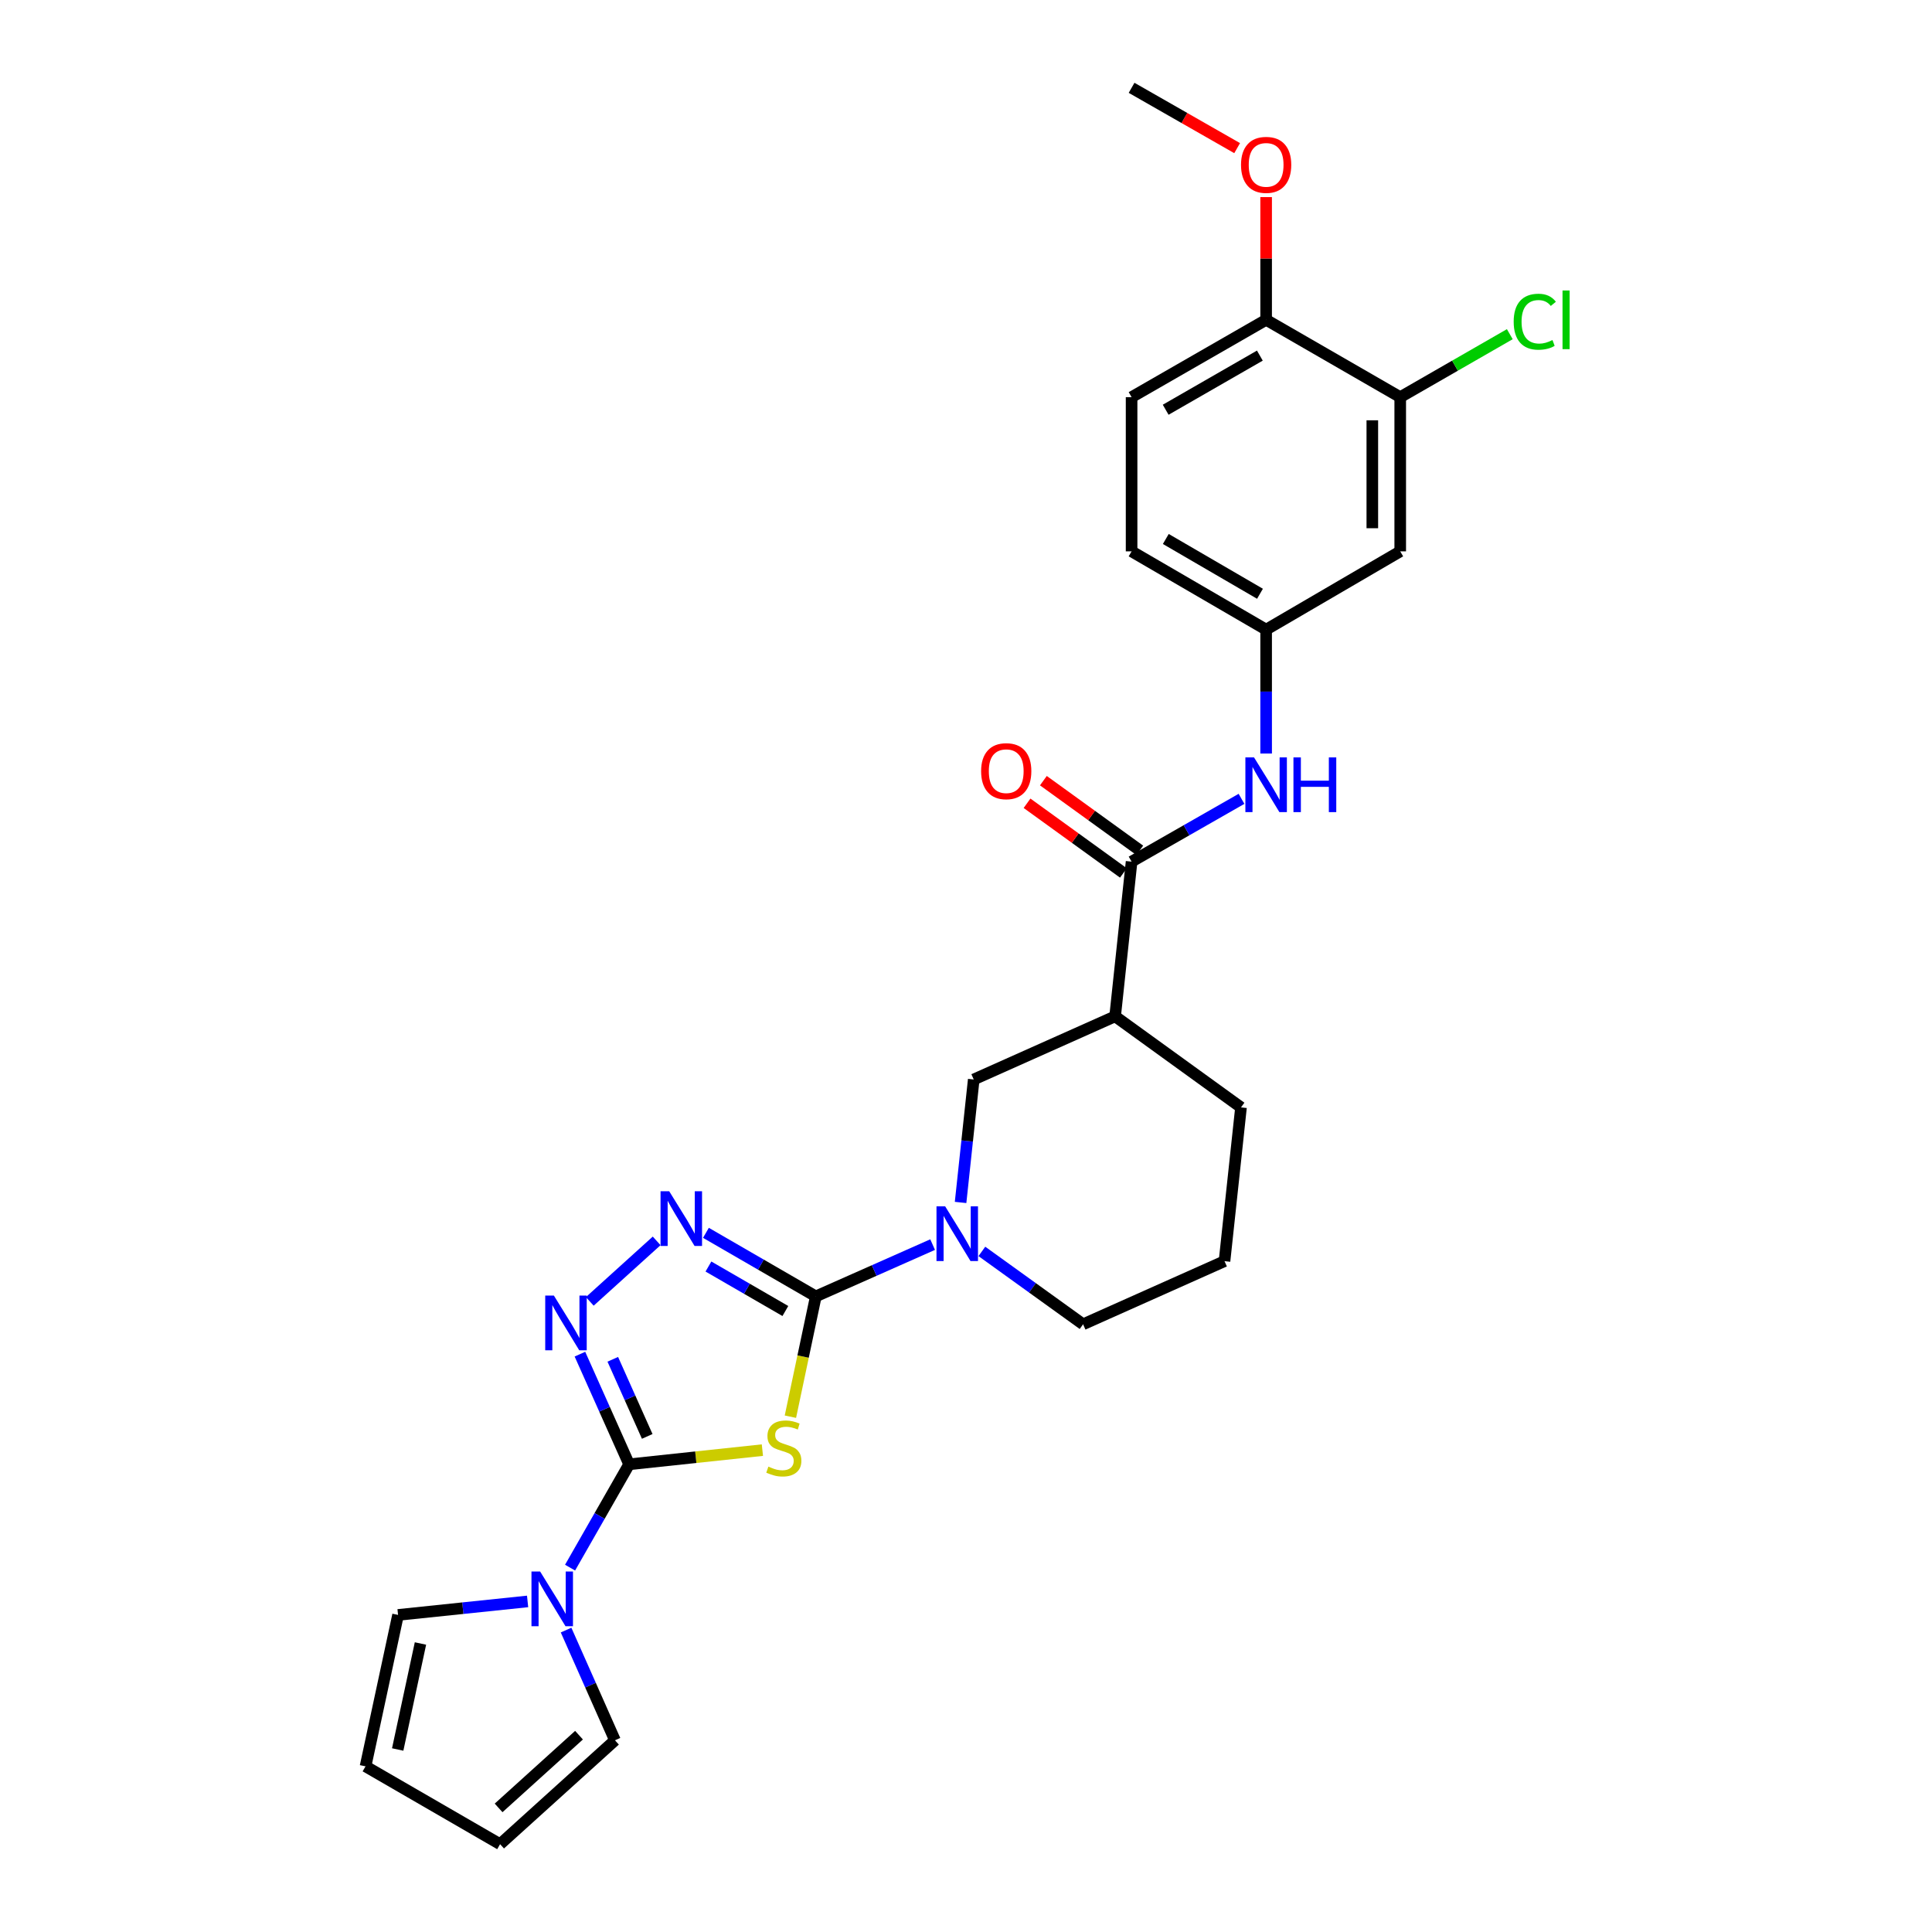 <?xml version='1.0' encoding='iso-8859-1'?>
<svg version='1.1' baseProfile='full'
              xmlns='http://www.w3.org/2000/svg'
                      xmlns:rdkit='http://www.rdkit.org/xml'
                      xmlns:xlink='http://www.w3.org/1999/xlink'
                  xml:space='preserve'
width='1000px' height='1000px' viewBox='0 0 1000 1000'>
<!-- END OF HEADER -->
<rect style='opacity:1.0;fill:#FFFFFF;stroke:none' width='1000' height='1000' x='0' y='0'> </rect>
<path class='bond-0' d='M 409.111,733.279 L 415.689,702.145' style='fill:none;fill-rule:evenodd;stroke:#CCCC00;stroke-width:6px;stroke-linecap:butt;stroke-linejoin:miter;stroke-opacity:1' />
<path class='bond-0' d='M 415.689,702.145 L 422.266,671.01' style='fill:none;fill-rule:evenodd;stroke:#000000;stroke-width:6px;stroke-linecap:butt;stroke-linejoin:miter;stroke-opacity:1' />
<path class='bond-1' d='M 394.612,750.583 L 360.124,754.253' style='fill:none;fill-rule:evenodd;stroke:#CCCC00;stroke-width:6px;stroke-linecap:butt;stroke-linejoin:miter;stroke-opacity:1' />
<path class='bond-1' d='M 360.124,754.253 L 325.636,757.923' style='fill:none;fill-rule:evenodd;stroke:#000000;stroke-width:6px;stroke-linecap:butt;stroke-linejoin:miter;stroke-opacity:1' />
<path class='bond-2' d='M 422.266,671.01 L 393.827,654.562' style='fill:none;fill-rule:evenodd;stroke:#000000;stroke-width:6px;stroke-linecap:butt;stroke-linejoin:miter;stroke-opacity:1' />
<path class='bond-2' d='M 393.827,654.562 L 365.387,638.114' style='fill:none;fill-rule:evenodd;stroke:#0000FF;stroke-width:6px;stroke-linecap:butt;stroke-linejoin:miter;stroke-opacity:1' />
<path class='bond-2' d='M 406.503,678.578 L 386.596,667.064' style='fill:none;fill-rule:evenodd;stroke:#000000;stroke-width:6px;stroke-linecap:butt;stroke-linejoin:miter;stroke-opacity:1' />
<path class='bond-2' d='M 386.596,667.064 L 366.688,655.55' style='fill:none;fill-rule:evenodd;stroke:#0000FF;stroke-width:6px;stroke-linecap:butt;stroke-linejoin:miter;stroke-opacity:1' />
<path class='bond-4' d='M 422.266,671.01 L 452.496,657.607' style='fill:none;fill-rule:evenodd;stroke:#000000;stroke-width:6px;stroke-linecap:butt;stroke-linejoin:miter;stroke-opacity:1' />
<path class='bond-4' d='M 452.496,657.607 L 482.725,644.204' style='fill:none;fill-rule:evenodd;stroke:#0000FF;stroke-width:6px;stroke-linecap:butt;stroke-linejoin:miter;stroke-opacity:1' />
<path class='bond-3' d='M 325.636,757.923 L 312.902,729.417' style='fill:none;fill-rule:evenodd;stroke:#000000;stroke-width:6px;stroke-linecap:butt;stroke-linejoin:miter;stroke-opacity:1' />
<path class='bond-3' d='M 312.902,729.417 L 300.168,700.91' style='fill:none;fill-rule:evenodd;stroke:#0000FF;stroke-width:6px;stroke-linecap:butt;stroke-linejoin:miter;stroke-opacity:1' />
<path class='bond-3' d='M 335.003,743.481 L 326.089,723.526' style='fill:none;fill-rule:evenodd;stroke:#000000;stroke-width:6px;stroke-linecap:butt;stroke-linejoin:miter;stroke-opacity:1' />
<path class='bond-3' d='M 326.089,723.526 L 317.175,703.572' style='fill:none;fill-rule:evenodd;stroke:#0000FF;stroke-width:6px;stroke-linecap:butt;stroke-linejoin:miter;stroke-opacity:1' />
<path class='bond-5' d='M 325.636,757.923 L 310.353,784.664' style='fill:none;fill-rule:evenodd;stroke:#000000;stroke-width:6px;stroke-linecap:butt;stroke-linejoin:miter;stroke-opacity:1' />
<path class='bond-5' d='M 310.353,784.664 L 295.07,811.404' style='fill:none;fill-rule:evenodd;stroke:#0000FF;stroke-width:6px;stroke-linecap:butt;stroke-linejoin:miter;stroke-opacity:1' />
<path class='bond-27' d='M 339.884,642.278 L 305.27,673.597' style='fill:none;fill-rule:evenodd;stroke:#0000FF;stroke-width:6px;stroke-linecap:butt;stroke-linejoin:miter;stroke-opacity:1' />
<path class='bond-8' d='M 497.196,622.387 L 500.6,590.561' style='fill:none;fill-rule:evenodd;stroke:#0000FF;stroke-width:6px;stroke-linecap:butt;stroke-linejoin:miter;stroke-opacity:1' />
<path class='bond-8' d='M 500.6,590.561 L 504.004,558.734' style='fill:none;fill-rule:evenodd;stroke:#000000;stroke-width:6px;stroke-linecap:butt;stroke-linejoin:miter;stroke-opacity:1' />
<path class='bond-22' d='M 508.213,647.732 L 534.409,666.592' style='fill:none;fill-rule:evenodd;stroke:#0000FF;stroke-width:6px;stroke-linecap:butt;stroke-linejoin:miter;stroke-opacity:1' />
<path class='bond-22' d='M 534.409,666.592 L 560.604,685.453' style='fill:none;fill-rule:evenodd;stroke:#000000;stroke-width:6px;stroke-linecap:butt;stroke-linejoin:miter;stroke-opacity:1' />
<path class='bond-13' d='M 273.085,828.897 L 239.559,832.39' style='fill:none;fill-rule:evenodd;stroke:#0000FF;stroke-width:6px;stroke-linecap:butt;stroke-linejoin:miter;stroke-opacity:1' />
<path class='bond-13' d='M 239.559,832.39 L 206.034,835.882' style='fill:none;fill-rule:evenodd;stroke:#000000;stroke-width:6px;stroke-linecap:butt;stroke-linejoin:miter;stroke-opacity:1' />
<path class='bond-14' d='M 293,843.732 L 305.651,872.251' style='fill:none;fill-rule:evenodd;stroke:#0000FF;stroke-width:6px;stroke-linecap:butt;stroke-linejoin:miter;stroke-opacity:1' />
<path class='bond-14' d='M 305.651,872.251 L 318.302,900.77' style='fill:none;fill-rule:evenodd;stroke:#000000;stroke-width:6px;stroke-linecap:butt;stroke-linejoin:miter;stroke-opacity:1' />
<path class='bond-6' d='M 585.71,445.984 L 577.181,526.053' style='fill:none;fill-rule:evenodd;stroke:#000000;stroke-width:6px;stroke-linecap:butt;stroke-linejoin:miter;stroke-opacity:1' />
<path class='bond-9' d='M 585.71,445.984 L 614.156,429.73' style='fill:none;fill-rule:evenodd;stroke:#000000;stroke-width:6px;stroke-linecap:butt;stroke-linejoin:miter;stroke-opacity:1' />
<path class='bond-9' d='M 614.156,429.73 L 642.603,413.477' style='fill:none;fill-rule:evenodd;stroke:#0000FF;stroke-width:6px;stroke-linecap:butt;stroke-linejoin:miter;stroke-opacity:1' />
<path class='bond-15' d='M 589.941,440.132 L 564.997,422.101' style='fill:none;fill-rule:evenodd;stroke:#000000;stroke-width:6px;stroke-linecap:butt;stroke-linejoin:miter;stroke-opacity:1' />
<path class='bond-15' d='M 564.997,422.101 L 540.054,404.069' style='fill:none;fill-rule:evenodd;stroke:#FF0000;stroke-width:6px;stroke-linecap:butt;stroke-linejoin:miter;stroke-opacity:1' />
<path class='bond-15' d='M 581.479,451.836 L 556.536,433.805' style='fill:none;fill-rule:evenodd;stroke:#000000;stroke-width:6px;stroke-linecap:butt;stroke-linejoin:miter;stroke-opacity:1' />
<path class='bond-15' d='M 556.536,433.805 L 531.593,415.774' style='fill:none;fill-rule:evenodd;stroke:#FF0000;stroke-width:6px;stroke-linecap:butt;stroke-linejoin:miter;stroke-opacity:1' />
<path class='bond-7' d='M 577.181,526.053 L 504.004,558.734' style='fill:none;fill-rule:evenodd;stroke:#000000;stroke-width:6px;stroke-linecap:butt;stroke-linejoin:miter;stroke-opacity:1' />
<path class='bond-29' d='M 577.181,526.053 L 642.342,573.185' style='fill:none;fill-rule:evenodd;stroke:#000000;stroke-width:6px;stroke-linecap:butt;stroke-linejoin:miter;stroke-opacity:1' />
<path class='bond-12' d='M 655.348,390.027 L 655.348,357.96' style='fill:none;fill-rule:evenodd;stroke:#0000FF;stroke-width:6px;stroke-linecap:butt;stroke-linejoin:miter;stroke-opacity:1' />
<path class='bond-12' d='M 655.348,357.96 L 655.348,325.893' style='fill:none;fill-rule:evenodd;stroke:#000000;stroke-width:6px;stroke-linecap:butt;stroke-linejoin:miter;stroke-opacity:1' />
<path class='bond-10' d='M 724.754,205.568 L 724.754,285.381' style='fill:none;fill-rule:evenodd;stroke:#000000;stroke-width:6px;stroke-linecap:butt;stroke-linejoin:miter;stroke-opacity:1' />
<path class='bond-10' d='M 710.311,217.54 L 710.311,273.409' style='fill:none;fill-rule:evenodd;stroke:#000000;stroke-width:6px;stroke-linecap:butt;stroke-linejoin:miter;stroke-opacity:1' />
<path class='bond-20' d='M 724.754,205.568 L 753.112,189.269' style='fill:none;fill-rule:evenodd;stroke:#000000;stroke-width:6px;stroke-linecap:butt;stroke-linejoin:miter;stroke-opacity:1' />
<path class='bond-20' d='M 753.112,189.269 L 781.471,172.969' style='fill:none;fill-rule:evenodd;stroke:#00CC00;stroke-width:6px;stroke-linecap:butt;stroke-linejoin:miter;stroke-opacity:1' />
<path class='bond-30' d='M 724.754,205.568 L 655.348,165.538' style='fill:none;fill-rule:evenodd;stroke:#000000;stroke-width:6px;stroke-linecap:butt;stroke-linejoin:miter;stroke-opacity:1' />
<path class='bond-11' d='M 724.754,285.381 L 655.348,325.893' style='fill:none;fill-rule:evenodd;stroke:#000000;stroke-width:6px;stroke-linecap:butt;stroke-linejoin:miter;stroke-opacity:1' />
<path class='bond-21' d='M 655.348,325.893 L 585.71,285.381' style='fill:none;fill-rule:evenodd;stroke:#000000;stroke-width:6px;stroke-linecap:butt;stroke-linejoin:miter;stroke-opacity:1' />
<path class='bond-21' d='M 652.165,307.332 L 603.418,278.974' style='fill:none;fill-rule:evenodd;stroke:#000000;stroke-width:6px;stroke-linecap:butt;stroke-linejoin:miter;stroke-opacity:1' />
<path class='bond-18' d='M 206.034,835.882 L 189.2,914.258' style='fill:none;fill-rule:evenodd;stroke:#000000;stroke-width:6px;stroke-linecap:butt;stroke-linejoin:miter;stroke-opacity:1' />
<path class='bond-18' d='M 217.63,850.671 L 205.846,905.535' style='fill:none;fill-rule:evenodd;stroke:#000000;stroke-width:6px;stroke-linecap:butt;stroke-linejoin:miter;stroke-opacity:1' />
<path class='bond-17' d='M 318.302,900.77 L 258.846,954.545' style='fill:none;fill-rule:evenodd;stroke:#000000;stroke-width:6px;stroke-linecap:butt;stroke-linejoin:miter;stroke-opacity:1' />
<path class='bond-17' d='M 299.696,898.125 L 258.077,935.768' style='fill:none;fill-rule:evenodd;stroke:#000000;stroke-width:6px;stroke-linecap:butt;stroke-linejoin:miter;stroke-opacity:1' />
<path class='bond-16' d='M 655.348,165.538 L 585.71,205.568' style='fill:none;fill-rule:evenodd;stroke:#000000;stroke-width:6px;stroke-linecap:butt;stroke-linejoin:miter;stroke-opacity:1' />
<path class='bond-16' d='M 652.1,184.064 L 603.353,212.085' style='fill:none;fill-rule:evenodd;stroke:#000000;stroke-width:6px;stroke-linecap:butt;stroke-linejoin:miter;stroke-opacity:1' />
<path class='bond-24' d='M 655.348,165.538 L 655.348,133.779' style='fill:none;fill-rule:evenodd;stroke:#000000;stroke-width:6px;stroke-linecap:butt;stroke-linejoin:miter;stroke-opacity:1' />
<path class='bond-24' d='M 655.348,133.779 L 655.348,102.019' style='fill:none;fill-rule:evenodd;stroke:#FF0000;stroke-width:6px;stroke-linecap:butt;stroke-linejoin:miter;stroke-opacity:1' />
<path class='bond-28' d='M 258.846,954.545 L 189.2,914.258' style='fill:none;fill-rule:evenodd;stroke:#000000;stroke-width:6px;stroke-linecap:butt;stroke-linejoin:miter;stroke-opacity:1' />
<path class='bond-19' d='M 585.71,205.568 L 585.71,285.381' style='fill:none;fill-rule:evenodd;stroke:#000000;stroke-width:6px;stroke-linecap:butt;stroke-linejoin:miter;stroke-opacity:1' />
<path class='bond-25' d='M 560.604,685.453 L 633.804,652.772' style='fill:none;fill-rule:evenodd;stroke:#000000;stroke-width:6px;stroke-linecap:butt;stroke-linejoin:miter;stroke-opacity:1' />
<path class='bond-23' d='M 642.342,573.185 L 633.804,652.772' style='fill:none;fill-rule:evenodd;stroke:#000000;stroke-width:6px;stroke-linecap:butt;stroke-linejoin:miter;stroke-opacity:1' />
<path class='bond-26' d='M 640.343,76.677 L 613.026,61.066' style='fill:none;fill-rule:evenodd;stroke:#FF0000;stroke-width:6px;stroke-linecap:butt;stroke-linejoin:miter;stroke-opacity:1' />
<path class='bond-26' d='M 613.026,61.066 L 585.71,45.455' style='fill:none;fill-rule:evenodd;stroke:#000000;stroke-width:6px;stroke-linecap:butt;stroke-linejoin:miter;stroke-opacity:1' />
<path  class='atom-0' d='M 397.705 759.122
Q 398.025 759.242, 399.345 759.802
Q 400.665 760.362, 402.105 760.722
Q 403.585 761.042, 405.025 761.042
Q 407.705 761.042, 409.265 759.762
Q 410.825 758.442, 410.825 756.162
Q 410.825 754.602, 410.025 753.642
Q 409.265 752.682, 408.065 752.162
Q 406.865 751.642, 404.865 751.042
Q 402.345 750.282, 400.825 749.562
Q 399.345 748.842, 398.265 747.322
Q 397.225 745.802, 397.225 743.242
Q 397.225 739.682, 399.625 737.482
Q 402.065 735.282, 406.865 735.282
Q 410.145 735.282, 413.865 736.842
L 412.945 739.922
Q 409.545 738.522, 406.985 738.522
Q 404.225 738.522, 402.705 739.682
Q 401.185 740.802, 401.225 742.762
Q 401.225 744.282, 401.985 745.202
Q 402.785 746.122, 403.905 746.642
Q 405.065 747.162, 406.985 747.762
Q 409.545 748.562, 411.065 749.362
Q 412.585 750.162, 413.665 751.802
Q 414.785 753.402, 414.785 756.162
Q 414.785 760.082, 412.145 762.202
Q 409.545 764.282, 405.185 764.282
Q 402.665 764.282, 400.745 763.722
Q 398.865 763.202, 396.625 762.282
L 397.705 759.122
' fill='#CCCC00'/>
<path  class='atom-3' d='M 346.376 616.579
L 355.656 631.579
Q 356.576 633.059, 358.056 635.739
Q 359.536 638.419, 359.616 638.579
L 359.616 616.579
L 363.376 616.579
L 363.376 644.899
L 359.496 644.899
L 349.536 628.499
Q 348.376 626.579, 347.136 624.379
Q 345.936 622.179, 345.576 621.499
L 345.576 644.899
L 341.896 644.899
L 341.896 616.579
L 346.376 616.579
' fill='#0000FF'/>
<path  class='atom-4' d='M 286.687 670.587
L 295.967 685.587
Q 296.887 687.067, 298.367 689.747
Q 299.847 692.427, 299.927 692.587
L 299.927 670.587
L 303.687 670.587
L 303.687 698.907
L 299.807 698.907
L 289.847 682.507
Q 288.687 680.587, 287.447 678.387
Q 286.247 676.187, 285.887 675.507
L 285.887 698.907
L 282.207 698.907
L 282.207 670.587
L 286.687 670.587
' fill='#0000FF'/>
<path  class='atom-5' d='M 489.207 624.394
L 498.487 639.394
Q 499.407 640.874, 500.887 643.554
Q 502.367 646.234, 502.447 646.394
L 502.447 624.394
L 506.207 624.394
L 506.207 652.714
L 502.327 652.714
L 492.367 636.314
Q 491.207 634.394, 489.967 632.194
Q 488.767 629.994, 488.407 629.314
L 488.407 652.714
L 484.727 652.714
L 484.727 624.394
L 489.207 624.394
' fill='#0000FF'/>
<path  class='atom-6' d='M 279.57 813.41
L 288.85 828.41
Q 289.77 829.89, 291.25 832.57
Q 292.73 835.25, 292.81 835.41
L 292.81 813.41
L 296.57 813.41
L 296.57 841.73
L 292.69 841.73
L 282.73 825.33
Q 281.57 823.41, 280.33 821.21
Q 279.13 819.01, 278.77 818.33
L 278.77 841.73
L 275.09 841.73
L 275.09 813.41
L 279.57 813.41
' fill='#0000FF'/>
<path  class='atom-10' d='M 649.088 392.034
L 658.368 407.034
Q 659.288 408.514, 660.768 411.194
Q 662.248 413.874, 662.328 414.034
L 662.328 392.034
L 666.088 392.034
L 666.088 420.354
L 662.208 420.354
L 652.248 403.954
Q 651.088 402.034, 649.848 399.834
Q 648.648 397.634, 648.288 396.954
L 648.288 420.354
L 644.608 420.354
L 644.608 392.034
L 649.088 392.034
' fill='#0000FF'/>
<path  class='atom-10' d='M 669.488 392.034
L 673.328 392.034
L 673.328 404.074
L 687.808 404.074
L 687.808 392.034
L 691.648 392.034
L 691.648 420.354
L 687.808 420.354
L 687.808 407.274
L 673.328 407.274
L 673.328 420.354
L 669.488 420.354
L 669.488 392.034
' fill='#0000FF'/>
<path  class='atom-16' d='M 507.822 399.157
Q 507.822 392.357, 511.182 388.557
Q 514.542 384.757, 520.822 384.757
Q 527.102 384.757, 530.462 388.557
Q 533.822 392.357, 533.822 399.157
Q 533.822 406.037, 530.422 409.957
Q 527.022 413.837, 520.822 413.837
Q 514.582 413.837, 511.182 409.957
Q 507.822 406.077, 507.822 399.157
M 520.822 410.637
Q 525.142 410.637, 527.462 407.757
Q 529.822 404.837, 529.822 399.157
Q 529.822 393.597, 527.462 390.797
Q 525.142 387.957, 520.822 387.957
Q 516.502 387.957, 514.142 390.757
Q 511.822 393.557, 511.822 399.157
Q 511.822 404.877, 514.142 407.757
Q 516.502 410.637, 520.822 410.637
' fill='#FF0000'/>
<path  class='atom-21' d='M 783.48 166.518
Q 783.48 159.478, 786.76 155.798
Q 790.08 152.078, 796.36 152.078
Q 802.2 152.078, 805.32 156.198
L 802.68 158.358
Q 800.4 155.358, 796.36 155.358
Q 792.08 155.358, 789.8 158.238
Q 787.56 161.078, 787.56 166.518
Q 787.56 172.118, 789.88 174.998
Q 792.24 177.878, 796.8 177.878
Q 799.92 177.878, 803.56 175.998
L 804.68 178.998
Q 803.2 179.958, 800.96 180.518
Q 798.72 181.078, 796.24 181.078
Q 790.08 181.078, 786.76 177.318
Q 783.48 173.558, 783.48 166.518
' fill='#00CC00'/>
<path  class='atom-21' d='M 808.76 150.358
L 812.44 150.358
L 812.44 180.718
L 808.76 180.718
L 808.76 150.358
' fill='#00CC00'/>
<path  class='atom-25' d='M 642.348 85.332
Q 642.348 78.532, 645.708 74.732
Q 649.068 70.932, 655.348 70.932
Q 661.628 70.932, 664.988 74.732
Q 668.348 78.532, 668.348 85.332
Q 668.348 92.212, 664.948 96.132
Q 661.548 100.012, 655.348 100.012
Q 649.108 100.012, 645.708 96.132
Q 642.348 92.252, 642.348 85.332
M 655.348 96.812
Q 659.668 96.812, 661.988 93.932
Q 664.348 91.012, 664.348 85.332
Q 664.348 79.772, 661.988 76.972
Q 659.668 74.132, 655.348 74.132
Q 651.028 74.132, 648.668 76.932
Q 646.348 79.732, 646.348 85.332
Q 646.348 91.052, 648.668 93.932
Q 651.028 96.812, 655.348 96.812
' fill='#FF0000'/>
</svg>
